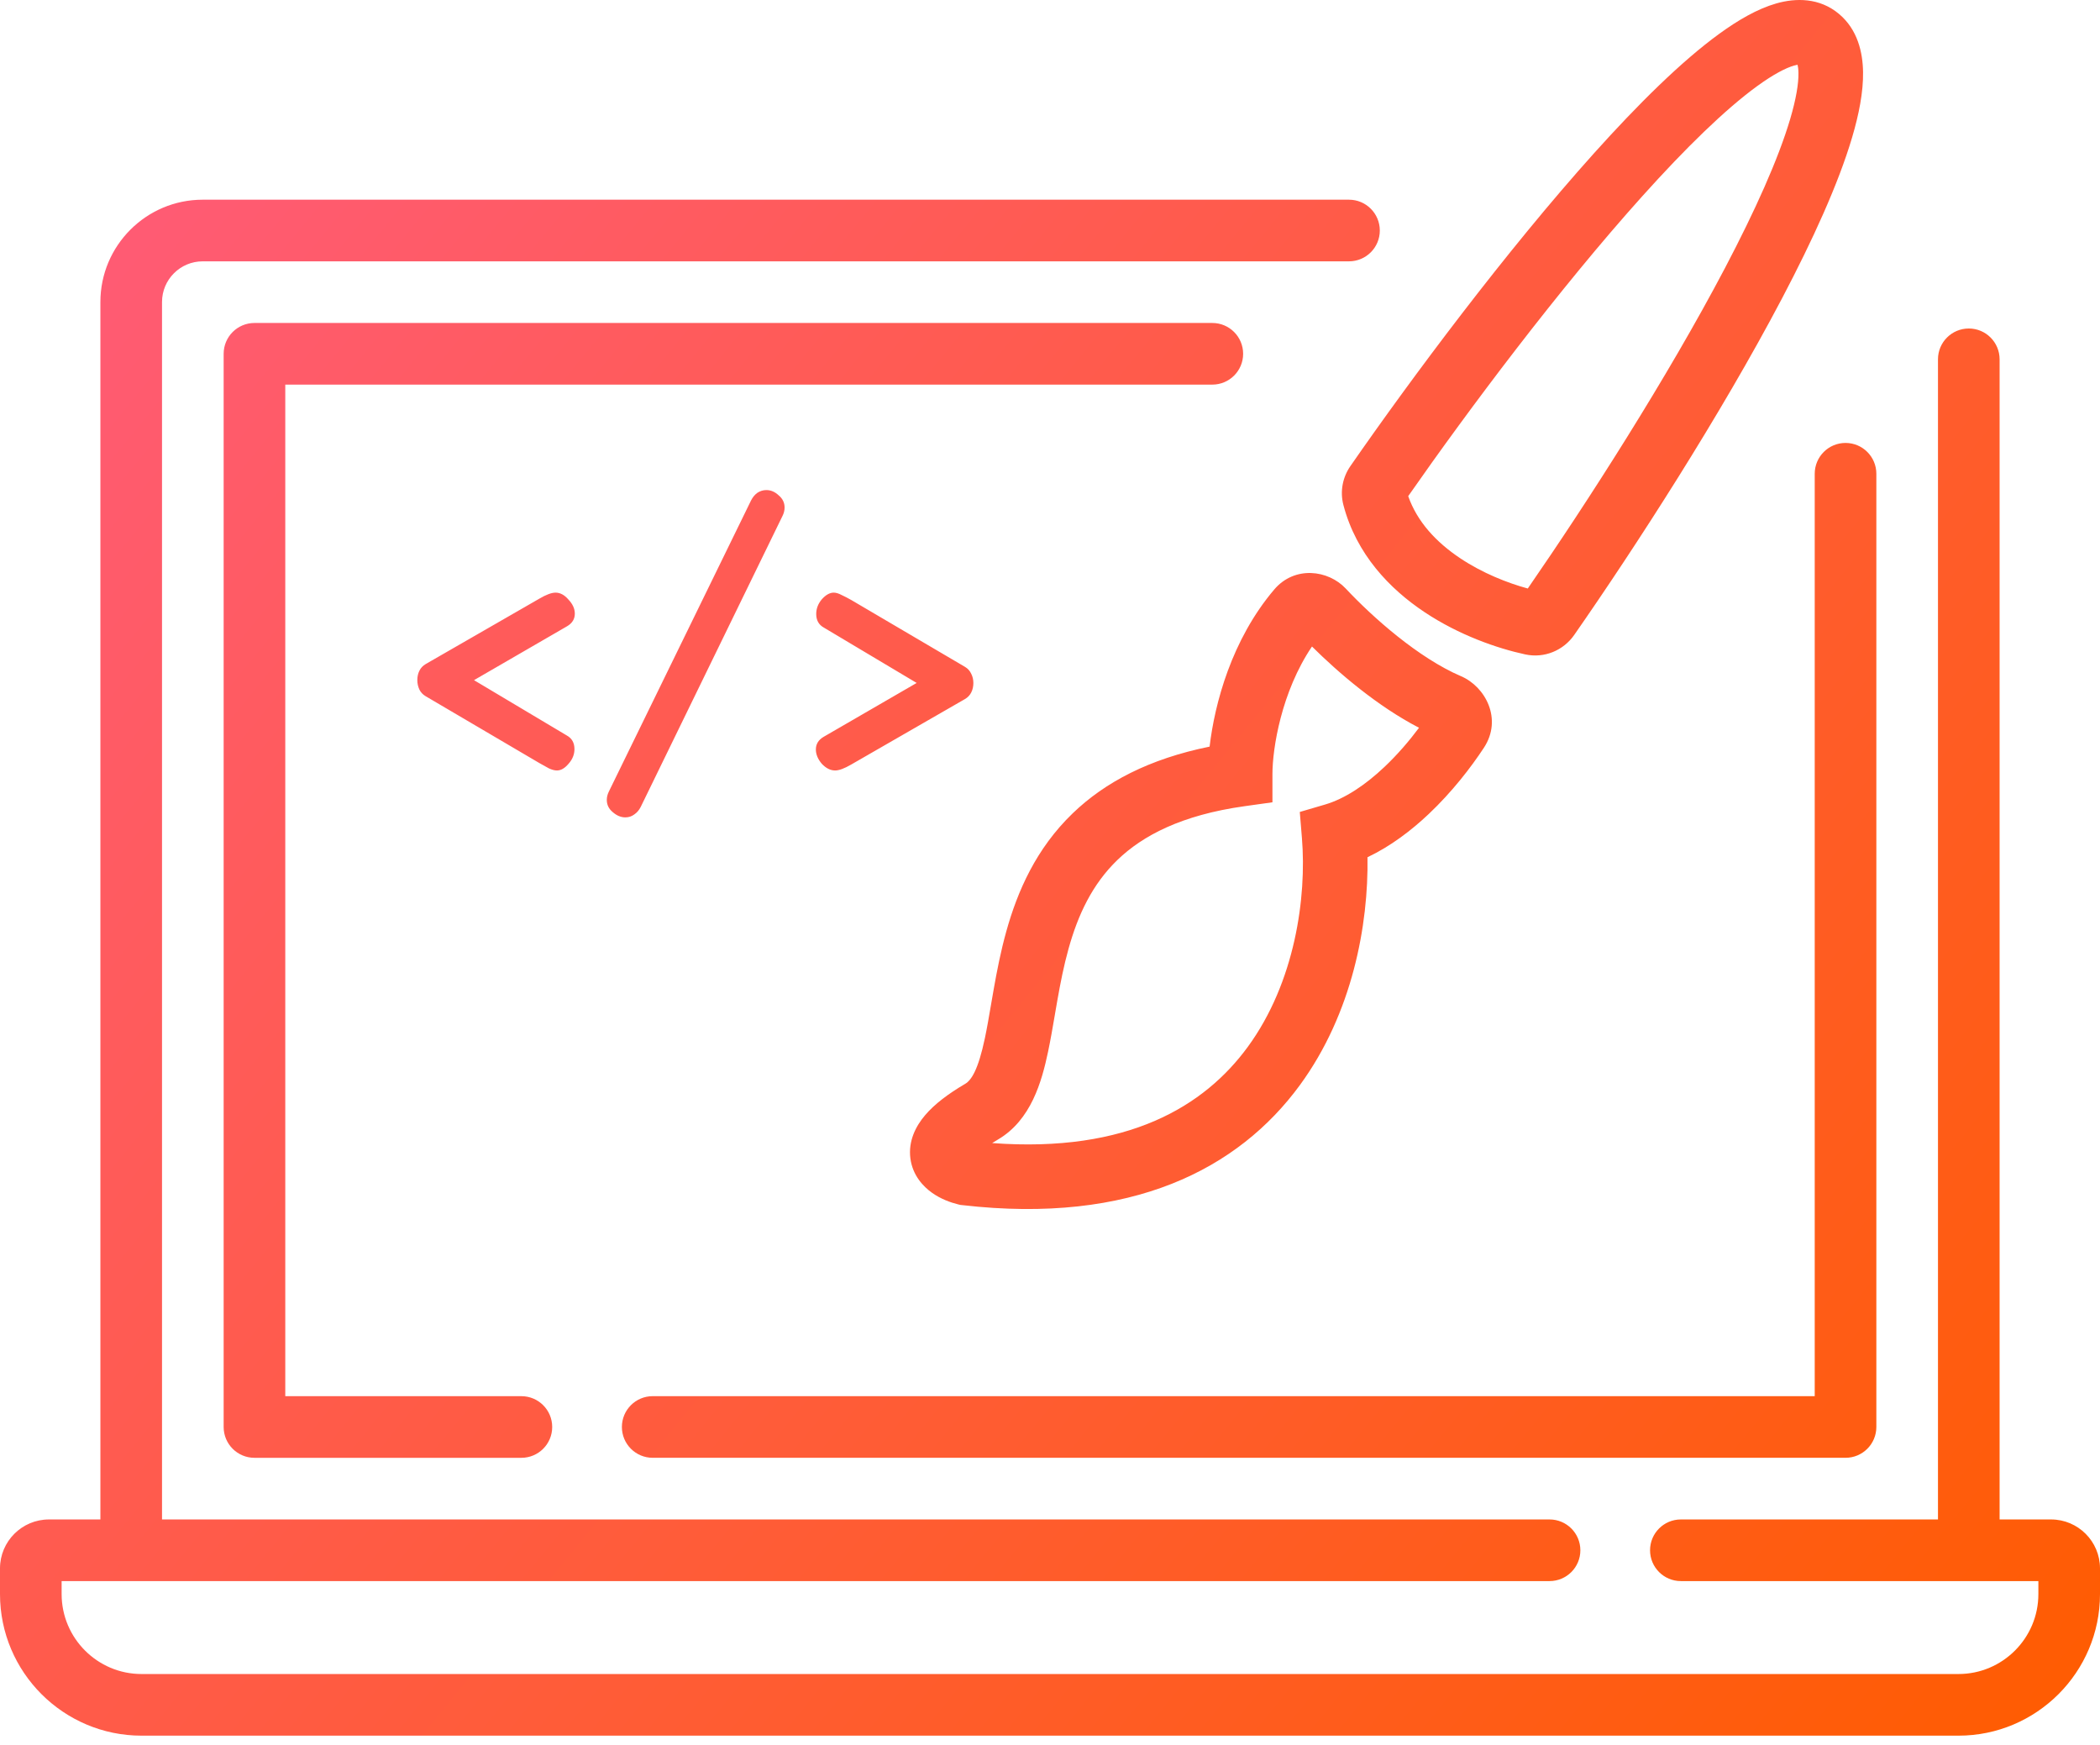 <svg width="130" height="108" viewBox="0 0 130 108" fill="none" xmlns="http://www.w3.org/2000/svg">
<path fill-rule="evenodd" clip-rule="evenodd" d="M90.397 34.554C88.906 33.561 87.729 32.291 87.175 30.708C90.923 25.334 96.507 17.882 101.665 12.145C104.325 9.185 106.791 6.773 108.783 5.326C109.791 4.594 110.55 4.205 111.059 4.059C111.151 4.033 111.223 4.017 111.277 4.008C111.302 4.105 111.329 4.266 111.333 4.52C111.343 5.171 111.19 6.116 110.821 7.366C110.087 9.847 108.641 13.059 106.779 16.6C103.203 23.401 98.273 31.077 94.577 36.425C93.315 36.081 91.773 35.472 90.397 34.554ZM111.421 4.001C111.42 4.002 111.411 4.001 111.396 3.997C111.414 3.998 111.422 4 111.421 4.001ZM111.23 3.882C111.23 3.882 111.231 3.884 111.234 3.888L111.23 3.883C111.23 3.882 111.23 3.882 111.23 3.882ZM113.852 0.87C112.631 -0.16 111.148 -0.127 109.96 0.213C108.792 0.547 107.591 1.248 106.433 2.09C104.092 3.79 101.4 6.455 98.69 9.471C93.241 15.532 87.391 23.377 83.596 28.848C83.126 29.525 82.937 30.397 83.164 31.26C83.965 34.309 86.033 36.452 88.178 37.882C90.318 39.309 92.681 40.128 94.416 40.503C95.611 40.761 96.788 40.252 97.45 39.301C101.235 33.865 106.503 25.719 110.319 18.462C112.22 14.848 113.81 11.362 114.656 8.5C115.077 7.078 115.351 5.69 115.332 4.459C115.314 3.252 115.002 1.84 113.852 0.87ZM83.309 36.429C82.224 35.271 80.144 35 78.88 36.488C76.238 39.598 75.192 43.56 74.88 46.211C71.147 46.967 68.406 48.411 66.403 50.341C64.136 52.525 62.985 55.168 62.295 57.646C61.95 58.883 61.713 60.104 61.516 61.222C61.455 61.565 61.399 61.892 61.345 62.206L61.345 62.206L61.345 62.206C61.218 62.949 61.103 63.621 60.968 64.261C60.556 66.219 60.127 66.861 59.753 67.08C58.691 67.704 57.852 68.339 57.274 69.017C56.694 69.696 56.218 70.618 56.357 71.696C56.496 72.765 57.17 73.453 57.702 73.829C58.238 74.209 58.835 74.426 59.32 74.545L59.442 74.575L59.567 74.589C70.064 75.798 76.676 72.344 80.469 67.161C83.733 62.701 84.719 57.218 84.654 53.057C86.1 52.372 87.38 51.388 88.448 50.379C89.889 49.017 91.06 47.499 91.861 46.28C93.033 44.494 91.94 42.494 90.451 41.856C87.799 40.721 84.969 38.2 83.309 36.429ZM78.77 47.917C78.77 46.324 79.323 42.818 81.218 40.015C82.866 41.65 85.275 43.715 87.844 45.044C87.251 45.839 86.523 46.695 85.701 47.471C84.518 48.589 83.255 49.435 82.026 49.796L80.463 50.255L80.596 51.878C80.894 55.522 80.177 60.786 77.241 64.799C74.566 68.454 69.832 71.373 61.419 70.748C61.529 70.678 61.649 70.606 61.779 70.529C63.83 69.325 64.492 66.94 64.882 65.086C65.034 64.366 65.169 63.578 65.302 62.802L65.302 62.801L65.302 62.798C65.353 62.501 65.404 62.206 65.455 61.918C65.645 60.838 65.856 59.768 66.148 58.72C66.73 56.629 67.611 54.732 69.178 53.222C70.731 51.726 73.13 50.446 77.047 49.898L78.77 49.657L78.77 47.917ZM126.971 94.044H123.785V22.239C123.785 21.186 122.931 20.332 121.878 20.332C120.824 20.332 119.97 21.186 119.97 22.239V94.044H104.053C103 94.044 102.146 94.898 102.146 95.952C102.146 97.005 103 97.859 104.053 97.859H126.185V98.665C126.185 101.392 123.966 103.611 121.239 103.611H8.761C6.034 103.611 3.815 101.392 3.815 98.665V97.859H95.924C96.978 97.859 97.832 97.005 97.832 95.952C97.832 94.898 96.978 94.044 95.924 94.044H10.03V18.692C10.03 17.304 11.159 16.175 12.547 16.175H83.509C84.563 16.175 85.417 15.321 85.417 14.268C85.417 13.214 84.563 12.36 83.509 12.36H12.547C9.055 12.36 6.215 15.2 6.215 18.692V94.044H3.029C1.359 94.044 0 95.403 0 97.073V98.665C0 103.496 3.93 107.426 8.761 107.426H121.239C126.07 107.426 130 103.496 130 98.665V97.073C130 95.403 128.641 94.044 126.971 94.044ZM76.956 21.898C76.956 22.951 76.102 23.805 75.048 23.805H17.66V86.414H32.276C33.33 86.414 34.184 87.268 34.184 88.321C34.184 89.375 33.33 90.229 32.276 90.229H15.753C14.699 90.229 13.845 89.375 13.845 88.321V21.898C13.845 20.844 14.699 19.99 15.753 19.99H75.048C76.102 19.99 76.956 20.844 76.956 21.898ZM47.231 86.413H40.405C39.351 86.413 38.498 87.267 38.498 88.32C38.498 89.374 39.351 90.228 40.405 90.228H114.247C115.301 90.228 116.155 89.374 116.155 88.32V29.323C116.155 28.269 115.301 27.415 114.247 27.415C113.194 27.415 112.34 28.269 112.34 29.323V86.413H82.769L50.893 86.413L47.231 86.413ZM38.712 50.59C38.438 50.59 38.178 50.482 37.932 50.265C37.686 50.063 37.564 49.81 37.564 49.507C37.564 49.334 37.607 49.16 37.694 48.987L46.49 30.982C46.591 30.78 46.721 30.621 46.88 30.505C47.054 30.39 47.241 30.332 47.444 30.332C47.718 30.332 47.971 30.44 48.202 30.657C48.447 30.859 48.57 31.112 48.57 31.415C48.57 31.589 48.527 31.762 48.44 31.935L39.665 49.94C39.564 50.143 39.427 50.301 39.254 50.417C39.095 50.533 38.914 50.59 38.712 50.59ZM35.085 45.52C35.403 45.694 35.562 45.975 35.562 46.365C35.562 46.698 35.439 47.001 35.194 47.275C34.962 47.55 34.724 47.687 34.478 47.687C34.334 47.687 34.168 47.644 33.98 47.557C33.792 47.456 33.597 47.348 33.395 47.232L26.354 43.094C26.18 42.993 26.05 42.855 25.963 42.682C25.877 42.494 25.834 42.299 25.834 42.097C25.834 41.88 25.877 41.685 25.963 41.512C26.05 41.339 26.18 41.201 26.354 41.1L33.395 37.049C33.814 36.803 34.146 36.68 34.392 36.68C34.681 36.68 34.948 36.825 35.194 37.114C35.453 37.388 35.584 37.677 35.584 37.98C35.584 38.313 35.425 38.573 35.107 38.76L29.343 42.097L35.085 45.52ZM60.126 41.707C60.04 41.519 59.91 41.375 59.736 41.274L52.695 37.135C52.492 37.02 52.297 36.919 52.11 36.832C51.922 36.731 51.756 36.68 51.611 36.68C51.366 36.68 51.12 36.818 50.875 37.092C50.644 37.366 50.528 37.67 50.528 38.002C50.528 38.392 50.687 38.674 51.005 38.847L56.746 42.27L50.983 45.607C50.665 45.795 50.506 46.055 50.506 46.387C50.506 46.69 50.629 46.986 50.875 47.275C51.135 47.55 51.409 47.687 51.698 47.687C51.944 47.687 52.276 47.564 52.695 47.319L59.736 43.267C59.91 43.166 60.04 43.029 60.126 42.855C60.213 42.682 60.256 42.487 60.256 42.27C60.256 42.068 60.213 41.88 60.126 41.707Z" fill="url(#paint0_linear)"/>
<defs>
<linearGradient id="paint0_linear" x1="6" y1="5.499" x2="130" y2="106.999" gradientUnits="userSpaceOnUse">
<stop stop-color="#FF5B79"/>
<stop offset="1" stop-color="#FF5C00"/>
</linearGradient>
</defs>
</svg>
